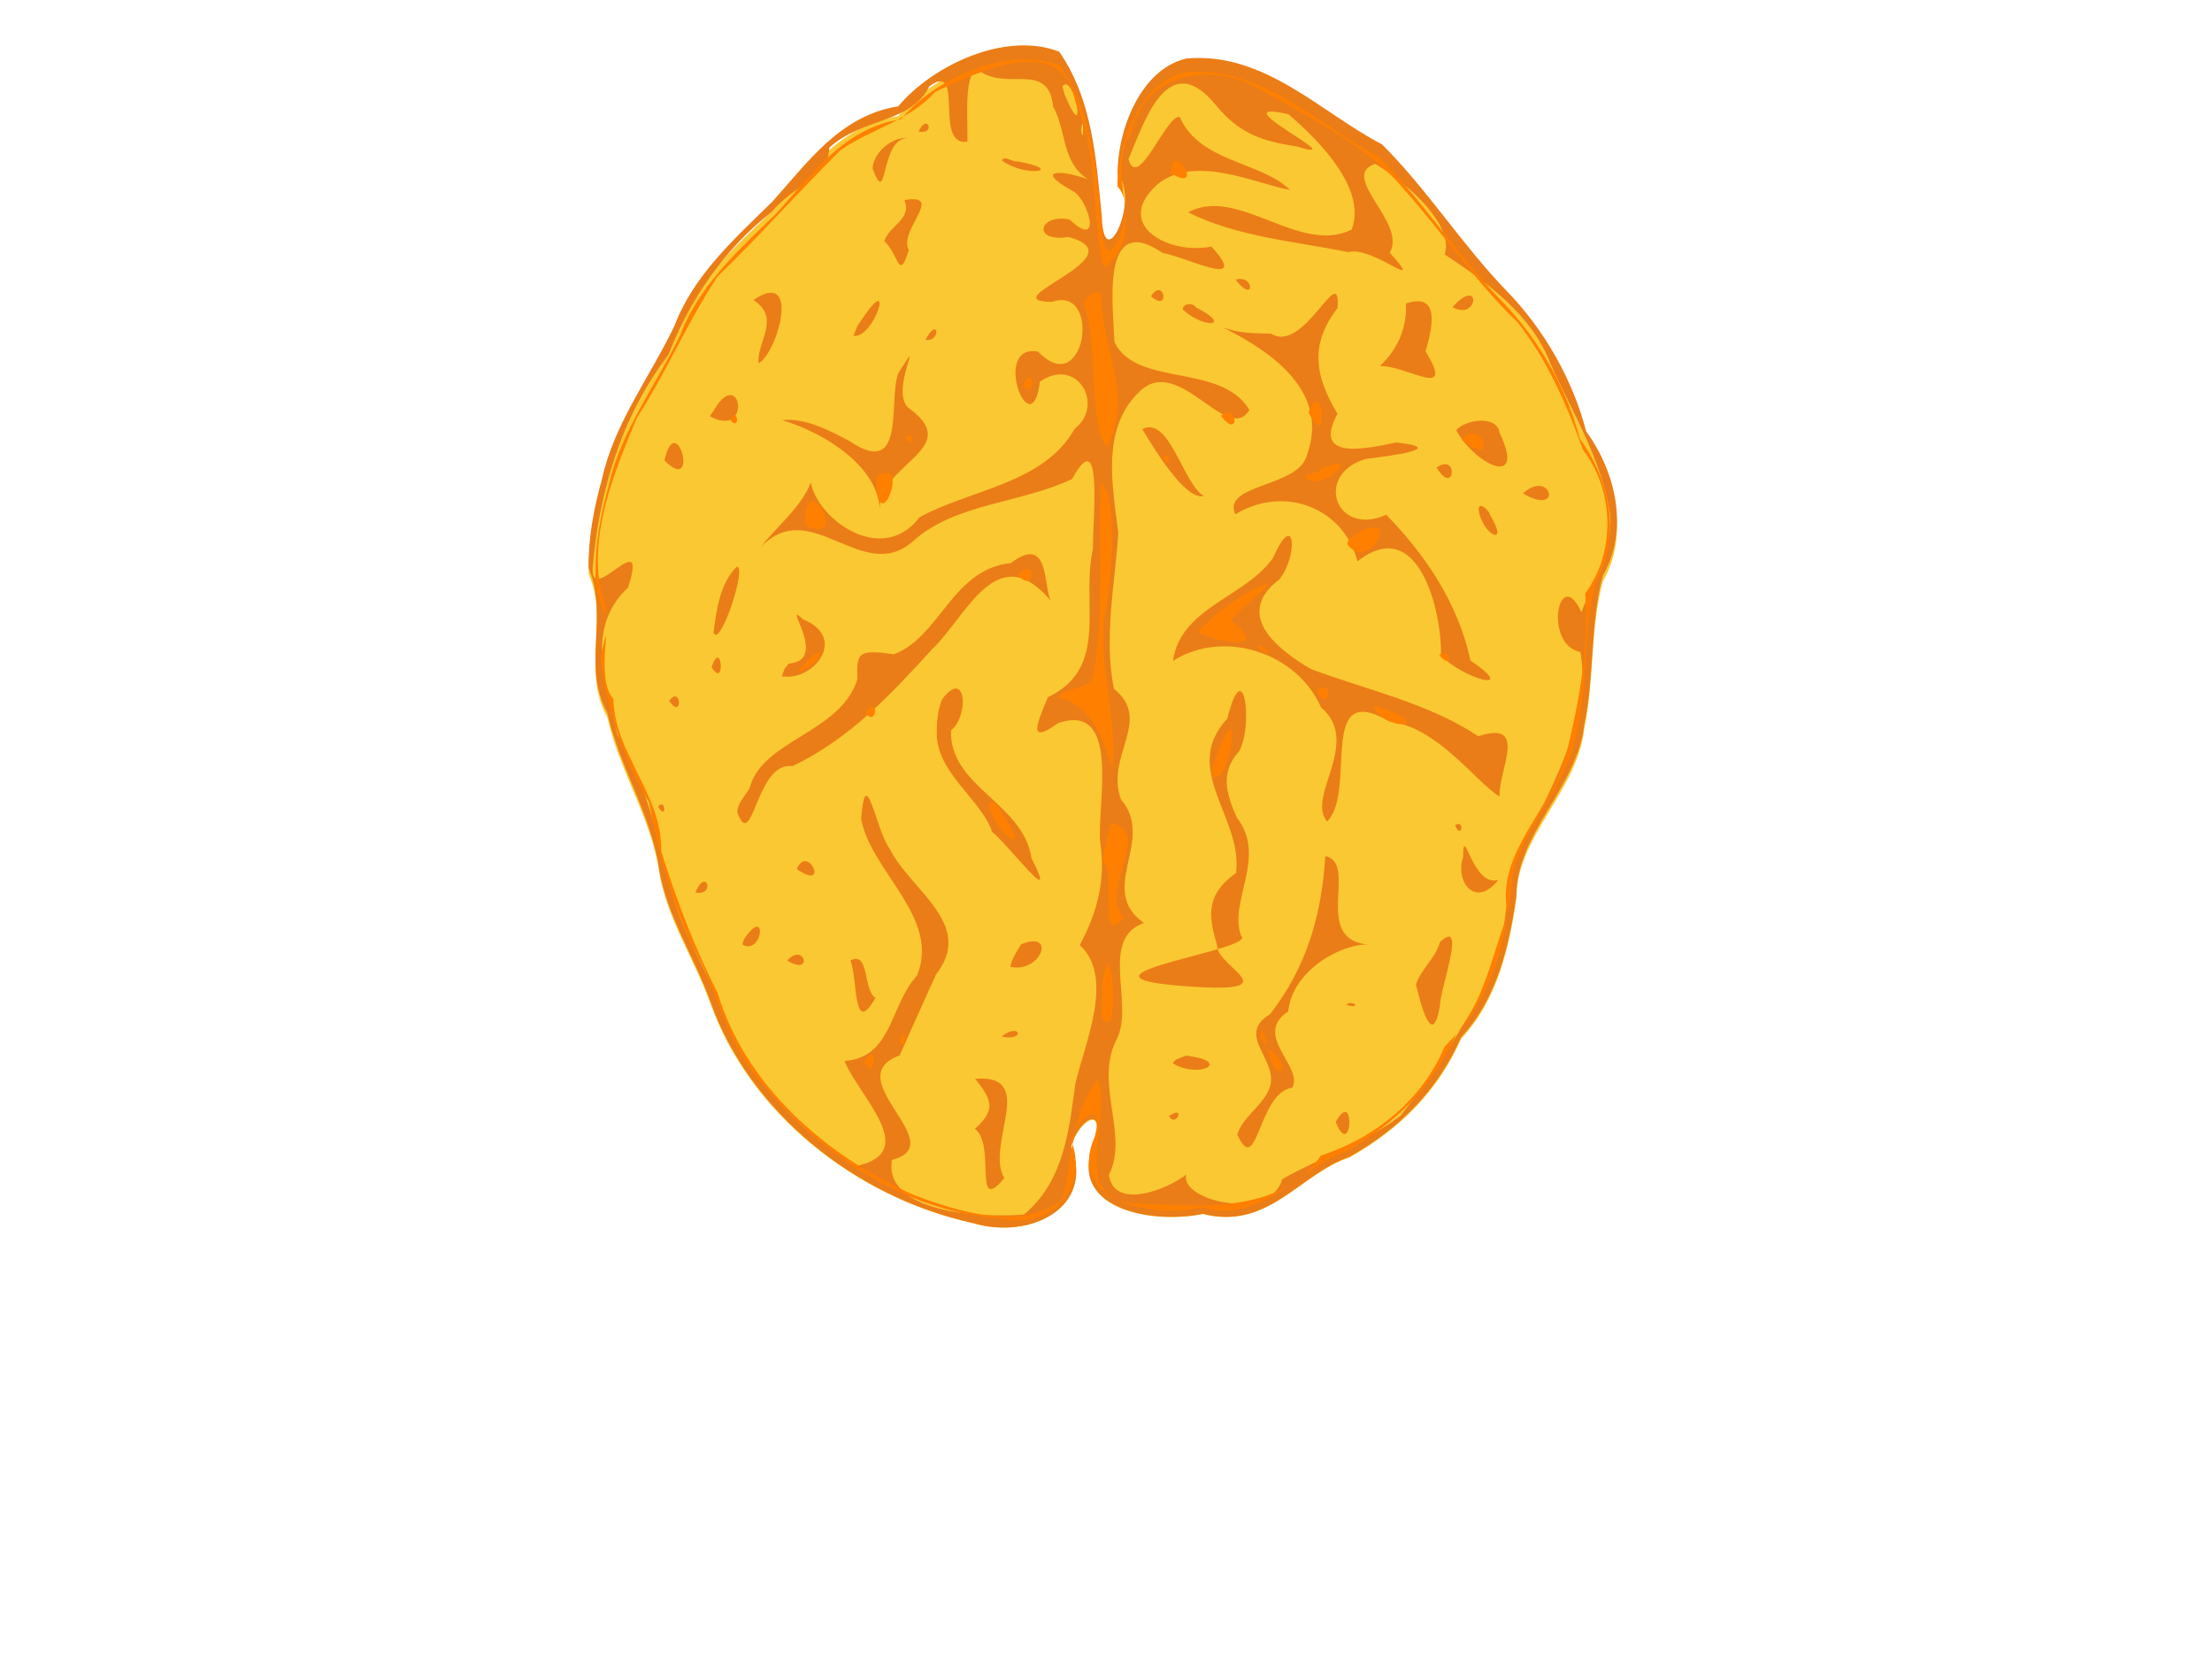 <?xml version="1.0" encoding="UTF-8"?>
<svg width="640" height="480" xmlns="http://www.w3.org/2000/svg" xmlns:svg="http://www.w3.org/2000/svg">
 <title>NM Brain</title>
 <g>
  <title>Layer 1</title>
  <path id="path2343" d="m170.308,166.042c5.96,13.902 -2.113,27.846 5.424,41.56c3.437,15.398 12.699,29.06 14.996,44.819c2.25,13.421 10.142,25.037 14.827,37.947c10.994,30.993 41.195,55.902 75.867,63.495c16.89,4.977 35.354,-4.612 28.497,-21.916c1.783,-7.267 9.951,-12.779 6.742,-1.269c-8.285,18.881 16.081,23.658 31.389,20.569c18.943,4.784 27.981,-11.541 42.451,-16.374c14.73,-8.332 25.514,-19.195 32.274,-34.333c10.487,-11.202 13.924,-26.437 15.975,-40.669c-0.047,-17.693 17.65,-31.028 19.625,-48.945c2.995,-14.044 1.643,-29.079 5.378,-42.705c7.571,-13.101 3.89,-29.53 -4.824,-41.406c-3.841,-14.617 -11.981,-29.101 -23.156,-40.427c-12.905,-13.264 -22.683,-28.797 -35.902,-41.863c-17.945,-9.279 -33.979,-26.592 -56.614,-24.64c-13.771,3.234 -20.11,21.556 -19.894,33.355c6.628,6.341 -4.064,29.957 -4.576,11.819c-1.675,-16.069 -2.54,-33.078 -12.309,-47.115c-15.763,-6.086 -36.906,4.142 -46.587,15.663c-16.842,2.608 -26.353,16.276 -36.517,27.432c-11.089,10.744 -22.766,21.161 -28.22,35.496c-7.046,14.602 -17.449,27.991 -20.979,43.941c-2.344,8.342 -4.016,16.928 -3.866,25.566z" fill="#fac832"/>
  <path id="path2337" d="m170.308,164.369c5.96,14.025 -2.113,28.093 5.424,41.928c3.437,15.535 12.699,29.318 14.996,45.216c2.25,13.54 10.142,25.259 14.827,38.283c10.994,31.267 41.195,56.397 75.867,64.057c16.89,5.021 35.353,-4.652 28.497,-22.11c1.783,-7.331 9.951,-12.893 6.742,-1.28c-8.285,19.048 16.081,23.867 31.389,20.751c18.943,4.827 27.981,-11.643 42.451,-16.519c14.73,-8.406 25.514,-19.365 32.274,-34.636c10.487,-11.301 13.924,-26.671 15.975,-41.029c-0.047,-17.85 17.65,-31.302 19.624,-49.378c2.995,-14.168 1.643,-29.337 5.378,-43.082c7.571,-13.217 3.89,-29.791 -4.824,-41.772c-3.841,-14.747 -11.981,-29.358 -23.156,-40.785c-12.905,-13.382 -22.683,-29.051 -35.902,-42.234c-17.945,-9.361 -33.979,-26.828 -56.614,-24.858c-13.771,3.262 -20.11,21.746 -19.894,33.65c6.628,6.397 -4.064,30.222 -4.575,11.924c-1.675,-16.211 -2.54,-33.371 -12.309,-47.532c-15.763,-6.14 -36.906,4.179 -46.587,15.801c-16.842,2.631 -26.353,16.42 -36.517,27.675c-11.089,10.839 -22.766,21.348 -28.22,35.81c-7.046,14.731 -17.449,28.239 -20.979,44.329c-2.344,8.416 -4.016,17.078 -3.866,25.792zm1.163,0.031c1.792,-21.789 8.18,-43.75 21.963,-61.824c6.077,-15.833 15.945,-30.246 29.839,-41.279c6.96,-8.209 16.433,-9.859 16.682,-18.594c9.937,-8.868 23.514,-6.9 28.954,-17.753c10.44,-7.562 0.997,17.49 10.978,16.043c0.206,-6.493 -1.118,-19.468 2.88,-20.969c8.054,6.863 20.522,-2.812 21.933,10.832c4.042,7.341 2.314,15.854 10.043,21.009c-8.368,-2.998 -15.59,-2.704 -4.187,3.495c4.363,2.528 8.507,17.188 -1.071,8.167c-9.004,-1.856 -10.973,6.743 -0.382,5.032c21.027,5.58 -23.078,18.605 -4.676,18.78c14.444,-4.938 9.65,28.73 -4.082,14.396c-13.744,-2.493 -1.913,28.109 0.534,8.685c10.846,-7.424 18.861,6.813 10.032,13.665c-8.968,15.971 -30.233,17.49 -44.881,25.589c-10.703,14.151 -29.417,0.772 -31.438,-10.094c-2.691,7.297 -10.855,13.641 -14.228,18.501c14.24,-14.76 29.327,11.318 43.763,-1.464c12.279,-11.093 31.129,-10.904 46.04,-18.012c9.279,-16.975 5.81,13.037 6.065,20.207c-3.592,15.473 4.963,34.389 -13.056,42.914c-2.302,5.851 -6.8,14.603 2.962,7.501c18.478,-6.303 11.144,24.06 12.184,34.417c1.654,11.117 -0.941,20.578 -5.919,29.802c10.12,9.222 1.548,28.206 -1.237,39.951c-1.799,12.485 -2.941,28.082 -14.913,38.011c-12.605,1.024 -40.592,-0.53 -38.193,-15.807c17.658,-4.553 -15.921,-23.583 2.223,-30.238l10.499,-23.373c11.442,-14.543 -7.292,-24.305 -13.264,-36.242c-4.187,-5.531 -7.035,-25.883 -8.365,-8.846c2.746,15.256 23.066,28.56 16.17,45.346c-7.937,8.66 -7.109,23.775 -20.986,24.719c4.228,10.416 22.198,26.412 3.448,30.368c-15.371,-9.15 -28.048,-22.893 -36.141,-38.025c-3.942,-13.997 -13.296,-26.069 -16.843,-40.009c-4.632,-15.951 -7.318,-32.264 -16.199,-46.72c-2.966,-13.976 -9.707,-30.612 3.092,-42.553c6.245,-19.081 -10.886,5.713 -10.221,-5.631zm18.95,69.018c2.639,4.315 2.069,-2.889 0,0zm1.813,-100.212c10.314,10.414 3.52,-15.38 0,0zm1.368,69.583c4.04,5.782 3.494,-4.801 0,0zm7.594,55.447c5.938,1.114 3.155,-7.571 0,0l0,0zm4.173,-137.815c12.422,6.84 8.983,-15.265 1.07,-1.548l-1.07,1.548l0,0zm0.513,72.599c4.093,6.727 2.985,-8.698 0,0zm0.582,-10.021c1.654,4.965 9.765,-18.911 6.719,-19.051c-4.978,4.97 -5.892,12.606 -6.719,19.051zm6.875,52.117c4.483,11.868 5.385,-14.989 15.933,-13.425c16.95,-8.164 28.424,-20.792 40.49,-33.921c9.808,-9.311 18.743,-32.427 34.248,-13.963c-2.135,-4.024 -0.28,-19.514 -11.532,-10.894c-16.961,1.733 -20.391,21.25 -33.816,26.393c-10.266,-1.436 -10.879,-0.618 -10.571,7.179c-4.843,15.646 -27.699,17.594 -31.21,31.57c-1.304,2.296 -3.581,4.281 -3.543,7.061zm1.437,38.169c5.934,3.382 7.419,-11.803 0.486,-1.536l-0.486,1.536l0,0zm3.215,-186.476c8.204,5.284 0.737,12.403 1.505,18.315c5.662,-3.275 12.19,-27.677 -1.505,-18.315zm8.209,108.851c9.014,1.655 19.334,-11.094 6.157,-16.461c-6.767,-6.373 7.894,11.902 -4.08,12.772l-1.212,1.388l-0.865,2.301l0,0l0,0zm0.103,-74.107c13.396,4.065 27.598,13.89 28.228,25.587c0.172,-13.05 24.045,-17.329 8.865,-28.724c-6.912,-4.196 5.141,-24.257 -3.504,-10.402c-2.944,7.844 2.394,30.755 -14.092,19.603c-5.716,-3.005 -12.749,-6.777 -19.497,-6.063l0,-0zm1.471,156.381c7.815,4.64 4.837,-5.583 0,0zm2.771,-26.482c9.677,6.702 3.164,-7.599 0,0zm15.495,26.451c2.202,5.375 0.663,22.488 7.266,10.782c-3.627,-2.014 -1.656,-13.777 -7.266,-10.782zm0.889,-180.727c6.143,0.807 12.127,-19.244 2.509,-4.873l-1.387,2.022l-1.122,2.851l0,0zm5.541,-48.41c4.56,12.356 1.913,-9.218 10.455,-8.816c-4.873,-0.584 -10.322,4.364 -10.455,8.816zm3.386,21.016c4.306,3.928 4.153,11.962 7.089,2.571c-3.132,-5.804 10.693,-16.398 -1.265,-14.477c2.283,5.623 -4.427,7.348 -5.823,11.907zm9.885,-31.729c5.087,1.136 2.67,-5.634 0,0zm2.018,60.284c4.612,0.751 3.749,-7.205 0,0zm3.284,113.061c-0.548,12.043 12.831,19.707 16.018,29.313c4.63,3.528 19.768,23.912 11.372,7.575c-2.331,-15.988 -23.833,-20.634 -23.271,-36.969c5.162,-3.979 4.554,-18.256 -2.539,-9.063c-1.211,2.909 -1.563,6.052 -1.58,9.144zm11.014,115.228c6.241,4.4 -0.723,25.33 8.517,14.231c-5.673,-9.535 9.877,-30.215 -8.432,-28.736c4.924,6.156 6.074,8.965 -0.085,14.505l0,0zm7.696,-26.702c7.231,1.417 5.397,-4.346 0,0zm0.171,-253.452c6.86,5.037 18.773,2.833 4.469,0.216c-0.76,0.518 -4.235,-1.98 -4.469,-0.216zm2.394,233.252c8.973,1.977 13.41,-10.775 3.108,-6.493c-1.242,2.057 -2.66,4.134 -3.108,6.493zm15.084,-254.803c3.413,-4.186 7.461,18.733 0.61,2.412l-0.61,-2.412l0,0zm5.37,12.723c0.806,-6.11 0.875,5.49 0,0zm8.072,302.301c5.848,-11.386 -4.26,-26.447 2.145,-39.041c5.425,-10.102 -5.161,-29.273 7.983,-33.859c-13.787,-9.732 3.549,-23.806 -6.641,-35.754c-4.669,-12.597 9.322,-22.914 -2.052,-32c-2.965,-15.055 0.323,-30.283 1.283,-45.038c-1.614,-13.25 -5.042,-29.87 5.736,-40.558c11.37,-12.109 25.884,15.505 32.198,4.882c-8.333,-13.69 -32.604,-6.425 -39.044,-19.579c-0.334,-9.824 -4.259,-38.24 13.924,-25.818c6.818,1.13 25.73,10.95 14.13,-1.851c-12.291,2.538 -28.65,-6.252 -15.642,-17.979c10.786,-8.76 27.927,-0.373 38.381,1.617c-8.415,-8.311 -26.094,-7.894 -31.888,-21.1c-3.736,-1.12 -12.208,21.863 -14.858,12.159c4.5,-10.348 11.249,-32.723 25.302,-15.606c6.657,8.105 13.005,10.368 23.328,11.938c17.881,5.494 -23.701,-14.134 -2.334,-9.299c9.216,7.883 22.698,21.777 18.292,33.356c-15.091,7.539 -32.937,-12.8 -47.32,-4.976c13.961,7.004 30.717,8.393 46.334,11.491c7.112,-1.937 23.079,12.569 11.992,0.171c5.13,-8.661 -14.961,-22.144 -4.185,-25.694c10.065,6.073 22.831,17.973 20.08,26.209c12.601,8.308 25.412,17.716 30.671,31.76c6.406,14.139 14.643,27.56 17.106,42.791c1.494,9.989 -5.866,22.361 -8.206,28.978c-6.494,-14.184 -11.2,9.331 -0.31,11.505c2.903,16.703 -5.693,33.832 -13.087,49.181c-11.057,13.384 -5.979,31.159 -13.448,46.022c-7.336,13.381 -16.054,26.914 -25.519,39.003c-10.663,8.075 -23.108,12.021 -34.209,18.298c-3.367,12.444 -29.964,6.275 -27.735,-1.365c-5.232,4.283 -20.954,10.525 -22.404,0.157l0,-0zm9.646,-215.786c3.68,6.095 12.618,20.762 17.817,19.35c-5.961,-3.392 -9.976,-23.41 -17.817,-19.35zm2.531,-38.42c5.776,4.971 3.685,-5.891 0,0zm5.199,237.148c1.914,3.603 5.116,-3.379 0,0zm1.129,-15.205c7.734,4.567 17.492,-0.619 3.779,-2.262c-1.195,0.602 -3.259,0.828 -3.779,2.262zm0.034,-116.485c14.976,-9.411 36.045,-2.143 42.835,13.465c11.905,10.066 -4.441,25.893 1.771,33.014c8.739,-8.806 -3.075,-41.324 17.939,-28.941c13.916,1.59 24.506,16.945 31.936,21.77c-0.385,-7.472 8.53,-22.352 -6.117,-17.487c-14.407,-9.581 -32.485,-13.473 -48.456,-19.434c-10.374,-6.073 -22.211,-15.982 -9.149,-25.942c5.487,-6.686 4.611,-20.762 -1.742,-6.345c-7.779,11.4 -26.899,14.422 -29.015,29.899l0,0l-0,0zm1.368,93.961c-34.656,-2.954 22.74,-10.302 18.402,-14.325c-3.93,-9.687 7.653,-22.923 -1.309,-34.301c-3.001,-6.662 -4.92,-13.1 0.639,-19.112c4.194,-7.382 1.471,-29.022 -3.38,-9.518c-13.652,14.674 4.591,28.714 2.528,44.673c-8.549,6.141 -8.218,11.842 -5.456,21.02c-0.481,6.23 23.232,14.516 -11.424,11.562zm1.471,-195.587c5.958,5.567 14.835,5.042 3.771,-0.663c-0.856,-1.428 -3.874,-1.111 -3.771,0.663zm11.322,5.026c15.184,7.484 31.226,19.182 24.513,37.275c-2.468,9.155 -24.65,8.163 -20.644,16.94c14.463,-8.758 31.56,-1.559 35.33,13.608c17.765,-14.035 24.544,14.948 24.149,27.111c5.674,6.56 23.272,11.653 8.568,1.573c-3.535,-16.276 -12.564,-30.024 -24.364,-42.159c-14.859,6.57 -20.949,-11.908 -5.853,-16.164c5.656,-0.728 24.747,-3.028 8.694,-4.76c-9.558,2.027 -24.239,5.077 -16.962,-8.31c-6.324,-10.551 -8.323,-19.792 0.012,-30.572c1.039,-14.329 -9.646,13.514 -19.289,7.378c-4.763,-0.068 -9.721,-0.108 -14.153,-1.92l0,0zm3.968,-13.665c5.638,7.315 5.535,-1.707 0,0zm0.479,247.326c5.873,12.968 5.934,-12.257 15.933,-13.558c3.228,-6.269 -11.662,-15.182 -1.203,-22.058c1.211,-12.108 15.666,-19.613 23.034,-19.373c-16.328,-1.485 -2.587,-23.611 -12.309,-25.579c-0.983,16.606 -5.277,32.081 -16.037,45.806c-10.381,6.133 3.492,13.772 -0.324,21.846c-2.081,4.856 -7.573,7.86 -9.094,12.916zm28.459,-3.613c4.764,11.572 5.805,-10.532 0,0zm3.01,-33.928c4.785,1.448 1.946,-1.719 0,0zm9.748,-184.811c7.833,-0.236 22.136,10.221 13.256,-4.244c2.076,-7.083 4.26,-17.169 -5.705,-13.855c0.435,6.712 -2.318,13.365 -7.552,18.099zm10.467,178.937c1.379,5.66 4.782,19.224 6.995,5.941c-0.198,-4.102 7.972,-25.805 -0.052,-18.193c-1.253,4.58 -5.507,7.866 -6.944,12.252zm5.986,-149.564c5.277,8.689 6.431,-4.571 0,0l0,0zm4.583,-46.431c7.503,4.298 8.518,-9.287 0,0zm0.752,149.878c1.801,4.575 2.989,-1.807 0,0zm0.342,-114.223c5.35,9.846 20.426,17.272 12.519,0.66c-0.766,-5.263 -10.285,-3.656 -12.519,-0.66zm1.984,123.522c-2.399,7.204 3.609,14.894 10.197,6.561c-7.615,2.265 -10.185,-17.219 -10.197,-6.561zm4.481,-100.652c0.922,7.401 9.301,11.401 3.246,1.495c0.136,-0.712 -3.118,-4.14 -3.246,-1.495zm12.827,-4.618c11.688,6.919 8.258,-7.368 0,0z" fill="#ea7d17"/>
  <path id="path2331" d="m172.328,165.764c-0.609,7.519 5.855,18.669 1.552,5.371c-3.473,-16.903 3.793,-34.345 10.292,-50.051c8.597,-13.333 14.686,-27.863 23.445,-41.095c12.297,-11.846 23.498,-24.626 35.639,-36.619c9.332,-6.322 19.866,-8.464 27.353,-16.801c12.744,-5.949 36.888,-17.617 40.577,2.956c6.899,15.242 4.31,32.214 8.2,47.995c13.739,-10.332 -0.614,-26.795 8.137,-39.188c2.964,-17.088 23.104,-20.814 37.128,-12.439c14.51,8.414 30.554,15.899 41.209,28.481c11.478,12.77 20.835,26.978 33.32,38.994c8.753,11.142 14.275,24.146 18.794,36.715c9.167,12.012 9.524,29.544 0.681,41.633c1.081,15.32 -1.597,30.637 -5.269,45.524c-3.802,16.825 -21.033,29.311 -17.136,47.284c-5.185,13.286 -7.07,27.625 -18.25,38.241c-6.267,15.068 -19.84,26.422 -35.783,31.533c-11.16,16.237 -32.612,14.881 -50.961,14.036c-23.469,0.575 -9.274,-23.602 -13.575,-36.007c-8.142,9.996 -7.162,23.857 -10.462,34.883c-12.174,9.023 -29.607,3.442 -42.646,-1.387c-26.3,-11.644 -49.068,-32.198 -56.931,-58.529c-6.827,-13.324 -11.91,-26.959 -16.343,-41.044c0.402,-16.35 -13.56,-28.1 -13.846,-44.098c-5.66,-5.612 0.642,-29.213 -3.845,-11.782c2.183,14.499 6.347,28.843 14.186,41.764c2.526,14.275 6.5,28.035 12.292,41.389c7.98,12.842 9.588,28.603 20.66,40.061c16.199,19.797 40.415,36.753 68.06,38.887c15.998,3.77 25.995,-9.163 21.255,-22.26c1.759,-7.203 9.817,-12.667 6.651,-1.258c-8.174,18.715 15.864,23.45 30.966,20.388c18.688,4.742 27.604,-11.44 41.879,-16.23c14.531,-8.259 25.17,-19.026 31.839,-34.031c10.345,-11.103 13.737,-26.205 15.76,-40.312c-0.047,-17.538 17.412,-30.755 19.36,-48.515c2.954,-13.92 1.621,-28.824 5.305,-42.329c7.469,-12.986 3.838,-29.27 -4.759,-41.042c-3.789,-14.489 -11.82,-28.845 -22.844,-40.072c-12.731,-13.148 -22.377,-28.543 -35.418,-41.495c-17.704,-9.197 -33.521,-26.358 -55.852,-24.423c-13.586,3.205 -19.839,21.366 -19.626,33.062c6.538,6.285 -4.009,29.694 -4.514,11.716c-1.653,-15.928 -2.506,-32.787 -12.143,-46.701c-15.55,-6.033 -36.409,4.106 -45.96,15.525c-16.615,2.585 -25.998,16.133 -36.025,27.191c-10.939,10.649 -22.459,20.974 -27.84,35.184c-6.951,14.474 -17.214,27.745 -20.697,43.554c-2.313,8.269 -3.962,16.779 -3.814,25.341zm38.907,-44.384c2.687,3.845 2.686,-3.845 0,0zm19.572,73.274c8.406,-3.196 8.915,-10.833 0.861,-1.33l-0.861,1.33l0,0zm2.295,-42.532c13.669,6.109 -1.059,-18.793 0,0zm17.007,154.943c3.066,6.86 4.192,-6.764 0,0zm0.27,-100.898c3.411,4.732 4.029,-5.625 0,0zm3.206,-68.15c0.074,20.238 10.471,-7.134 0,0zm6.749,163.215c1.99,4.031 2.216,-6.451 0,0zm1.653,-175.006c1.776,4.495 2.949,-1.775 0,0zm24.161,106.577c1.174,7.679 12.523,16.4 4.775,3.853c-0.363,-0.257 -3.359,-6.681 -4.775,-3.853zm8.234,-66.484c5.396,6.006 5.396,-6.006 0,0zm1.451,-54.354c4.713,3.205 2.656,-7.58 0,-0l0,0zm10.292,89.849c10.635,2.037 13.853,14.988 15.74,20.672c1.483,-14.539 -3.812,-28.87 -2.405,-43.573c2.468,-11.114 4.01,-34.916 -0.89,-39.056c-1.008,18.596 1.148,37.523 -2.317,55.911c-1.631,4.063 -7.9,2.825 -10.127,6.046zm7.457,-113.862c4.496,11.951 1.269,36.043 6.706,41.346c7.94,-14.205 -1.763,-29.302 -1.637,-44.296c-1.74,-1.293 -4.942,1.329 -5.07,2.95zm5.163,206.118c5.883,10.339 2.672,-29.551 0.134,-9.009c-0.119,3.001 -0.143,6.006 -0.134,9.009zm0.27,-45.279c4.213,3.983 -1.469,25.6 6.085,16.719c-7.542,-8.623 8.871,-24.034 -3.587,-27.483c-0.853,3.577 -1.967,7.138 -2.498,10.764zm17.479,-116.64c1.776,4.495 2.949,-1.775 0,0zm2.295,-82.04c10.133,6.279 0.541,-10.387 0,0zm7.829,132.936c7.451,3.183 20.926,5.343 9.475,-3.472c3.344,-4.63 19.526,-15.812 4.158,-7.733c-4.773,3.142 -10.344,6.86 -13.633,11.204zm3.982,41.606c5.785,3.098 8.794,-26.374 1.755,-6.924c-0.866,2.222 -1.797,4.524 -1.755,6.924zm2.632,-104.355c5.596,7.216 4.867,-3.901 0,0zm10.663,66.947c6.473,5.185 1.366,-1.821 0,0zm0.675,112.102c3.315,9.036 0.849,-4.965 0,0zm2.193,3.889c2.165,11.294 8.324,6.017 0,0zm10.933,-164.882c5.587,4.105 16.84,-8.255 4.235,-2.535c-0.13,1.177 -4.28,0.843 -4.235,2.535zm0.911,-19.013c6.166,12.459 4.149,-11.316 0,0zm2.126,80.466c4.194,7.438 5.493,-4.325 0,0zm9.111,-42.285c6.252,8.313 16.033,-10.133 3.171,-3.439c-1.236,0.859 -3.192,1.729 -3.171,3.439zm7.559,47.224c4.795,7.254 16.912,5.378 3.436,0.457c-0.715,0.334 -2.737,-1.7 -3.436,-0.457zm18.998,-15.278c3.814,4.934 4.323,-2.046 0,0zm6.513,-62.193c11.163,8.966 5.601,-7.006 0,0z" fill="#ff7f00"/>
  <g id="layer1"/>
 </g>
</svg>